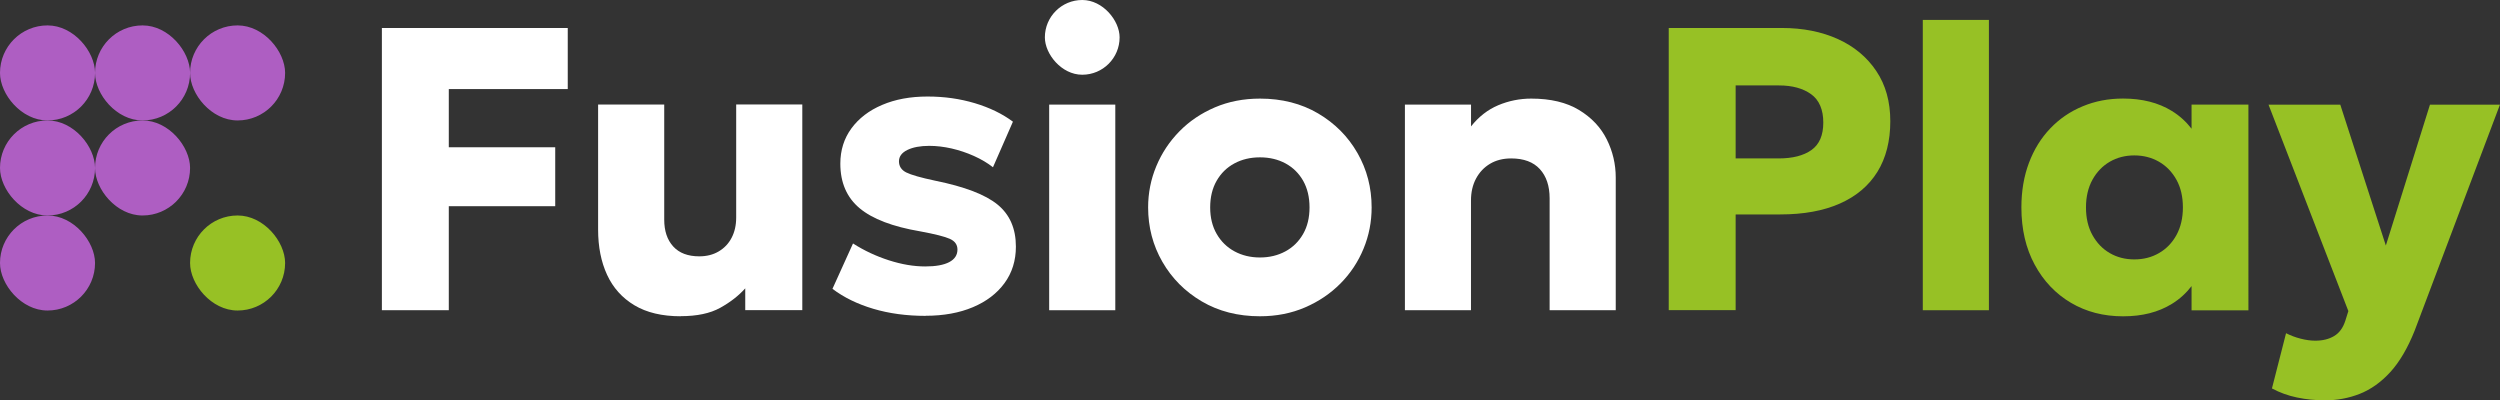 <?xml version="1.0" encoding="UTF-8"?> <svg xmlns="http://www.w3.org/2000/svg" id="Layer_2" data-name="Layer 2" viewBox="0 0 504.8 80.83"><rect x="0" y="0" width="504.8" height="80.83" fill="#333333" stroke="none"/><defs><style> .cls-1 { fill: #fff; } .cls-2 { opacity: .7; } .cls-3 { fill: #e371ff; } .cls-4 { fill: #97c125; } </style></defs><g id="Layer_1-2" data-name="Layer 1"><g><g><path class="cls-1" d="M77.11,62.64V5.65h37.53v12.33h-24.02v11.76h21.49v11.89h-21.49v21h-13.51Z"></path><path class="cls-1" d="M137.46,63.86c-3.77,0-6.89-.74-9.36-2.22-2.47-1.48-4.31-3.53-5.52-6.15-1.21-2.62-1.81-5.66-1.81-9.14v-25.24h13.35v23.24c0,2.28.6,4.08,1.81,5.41,1.21,1.33,2.96,2,5.27,2,1.49,0,2.8-.33,3.93-1,1.13-.67,1.99-1.58,2.6-2.75.61-1.17.92-2.52.92-4.07v-22.84h13.35v41.52h-11.52v-4.4c-1.33,1.49-3.01,2.8-5.05,3.93-2.04,1.13-4.69,1.69-7.98,1.69Z"></path><path class="cls-1" d="M186.89,63.78c-3.85,0-7.37-.48-10.56-1.43-3.19-.95-5.94-2.29-8.24-4.03l4.15-9.16c2.25,1.44,4.67,2.57,7.25,3.4,2.58.83,5.02,1.24,7.33,1.24,2.12,0,3.73-.29,4.84-.87,1.11-.58,1.67-1.43,1.67-2.54,0-.98-.51-1.7-1.53-2.16-1.02-.46-3-.96-5.96-1.51-5.59-.95-9.68-2.51-12.27-4.68-2.59-2.17-3.89-5.17-3.89-9,0-2.71.75-5.09,2.24-7.12s3.56-3.62,6.21-4.74c2.65-1.13,5.69-1.69,9.14-1.69s6.55.45,9.55,1.34c3,.9,5.57,2.14,7.71,3.74l-4.03,9.2c-1.11-.87-2.4-1.63-3.85-2.28-1.45-.65-2.95-1.15-4.5-1.51-1.55-.35-3.05-.53-4.52-.53-1.82,0-3.29.28-4.42.83-1.13.56-1.69,1.32-1.69,2.3s.49,1.75,1.47,2.24,2.93,1.05,5.86,1.67c5.92,1.2,10.11,2.8,12.58,4.82,2.47,2.02,3.7,4.85,3.7,8.49,0,2.82-.77,5.28-2.3,7.37-1.53,2.09-3.66,3.71-6.39,4.86-2.73,1.15-5.91,1.73-9.55,1.73Z"></path><path class="cls-1" d="M211.85,62.64V21.12h13.35v41.52h-13.35Z"></path><path class="cls-1" d="M254.41,63.86c-4.43,0-8.34-1-11.73-2.99-3.39-1.99-6.05-4.66-7.97-8-1.92-3.34-2.88-7-2.88-10.99,0-2.9.55-5.68,1.65-8.32,1.1-2.65,2.66-4.99,4.67-7.04,2.01-2.05,4.4-3.66,7.16-4.84,2.76-1.18,5.79-1.77,9.11-1.77,4.43,0,8.34,1,11.73,2.99,3.39,2,6.04,4.66,7.95,8,1.91,3.34,2.86,7,2.86,10.99,0,2.9-.54,5.68-1.63,8.32-1.09,2.65-2.64,4.99-4.65,7.02-2.01,2.03-4.4,3.65-7.16,4.84-2.76,1.19-5.79,1.79-9.1,1.79ZM254.41,51.99c1.9,0,3.61-.41,5.13-1.23,1.52-.82,2.71-1.99,3.58-3.51.87-1.51,1.3-3.3,1.3-5.37s-.43-3.85-1.28-5.37c-.86-1.51-2.04-2.68-3.56-3.51-1.52-.82-3.24-1.23-5.17-1.23s-3.65.41-5.17,1.23c-1.52.82-2.71,1.99-3.58,3.51s-1.3,3.31-1.3,5.37.44,3.85,1.32,5.37c.88,1.52,2.08,2.69,3.6,3.51,1.52.82,3.23,1.23,5.13,1.23Z"></path><path class="cls-1" d="M283.68,62.64V21.12h13.35v4.4c1.55-1.95,3.38-3.38,5.49-4.27s4.34-1.34,6.67-1.34c3.91,0,7.12.77,9.65,2.3,2.52,1.53,4.39,3.51,5.6,5.94,1.21,2.43,1.81,5,1.81,7.71v26.78h-13.35v-22.59c0-2.5-.66-4.46-1.97-5.9-1.32-1.44-3.25-2.16-5.8-2.16-1.63,0-3.05.36-4.26,1.08-1.21.72-2.15,1.72-2.83,2.99s-1.02,2.75-1.02,4.44v22.14h-13.35Z"></path><rect class="cls-1" x="210.98" y="0" width="15.09" height="15.09" rx="7.54" ry="7.54"></rect></g><g><path class="cls-4" d="M336.95,62.64V5.65h22.84c4.26,0,8.03.75,11.32,2.24,3.28,1.49,5.87,3.64,7.75,6.45,1.89,2.81,2.83,6.19,2.83,10.15s-.87,7.42-2.61,10.22c-1.74,2.8-4.26,4.92-7.57,6.39s-7.33,2.2-12.05,2.2h-9v19.33h-13.51ZM350.46,31.99h8.67c2.82,0,5.03-.56,6.63-1.69,1.6-1.13,2.4-2.98,2.4-5.56s-.82-4.54-2.46-5.72-3.81-1.77-6.49-1.77h-8.75v14.74Z"></path><path class="cls-4" d="M388.25,62.64V4.02h13.35v58.62h-13.35Z"></path><path class="cls-4" d="M442.52,21.12v4.87c-1.07-1.38-2.37-2.6-3.99-3.59-2.71-1.67-6-2.5-9.85-2.5-2.93,0-5.65.52-8.16,1.57-2.51,1.04-4.69,2.53-6.53,4.46-1.85,1.93-3.28,4.24-4.3,6.94-1.02,2.7-1.53,5.71-1.53,9.02,0,4.4.9,8.25,2.69,11.56,1.79,3.31,4.23,5.87,7.31,7.69,3.08,1.82,6.59,2.73,10.52,2.73s7.14-.84,9.85-2.5c1.62-.99,2.92-2.21,3.99-3.6v4.89h11.48V21.12h-11.48ZM439.47,47.46c-.87,1.58-2.04,2.79-3.52,3.64-1.48.86-3.14,1.28-4.99,1.28s-3.5-.43-4.96-1.28c-1.47-.85-2.63-2.07-3.5-3.64-.87-1.57-1.3-3.43-1.3-5.58s.44-4,1.3-5.58c.87-1.57,2.04-2.79,3.5-3.64,1.47-.85,3.12-1.28,4.96-1.28s3.51.43,4.99,1.28c1.48.86,2.65,2.07,3.52,3.64.87,1.57,1.3,3.43,1.3,5.58s-.44,4-1.3,5.58Z"></path><path class="cls-4" d="M469.38,80.83c-1.9,0-3.76-.19-5.58-.57-1.82-.38-3.5-.99-5.05-1.83l2.85-11.15c.9.46,1.87.83,2.93,1.1,1.06.27,2.05.41,2.97.41,1.49,0,2.76-.31,3.81-.94,1.05-.62,1.8-1.66,2.26-3.09l.61-1.95-16.12-41.68h14.49l9.2,28.45,8.91-28.45h14.13l-17.22,45.63c-1.41,3.53-3.05,6.32-4.91,8.36s-3.92,3.51-6.17,4.4-4.63,1.32-7.12,1.32Z"></path></g><g><g class="cls-2"><g><rect class="cls-3" x="0" y="5.13" width="19.19" height="19.19" rx="9.6" ry="9.6"></rect><rect class="cls-3" x="0" y="24.32" width="19.19" height="19.19" rx="9.6" ry="9.6"></rect><rect class="cls-3" x="19.19" y="5.13" width="19.19" height="19.19" rx="9.6" ry="9.6"></rect><rect class="cls-3" x="19.19" y="24.32" width="19.19" height="19.19" rx="9.6" ry="9.6"></rect><rect class="cls-3" x="38.38" y="5.13" width="19.19" height="19.19" rx="9.6" ry="9.6"></rect><rect class="cls-3" x="0" y="43.51" width="19.19" height="19.19" rx="9.6" ry="9.6"></rect></g></g><rect class="cls-4" x="38.38" y="43.51" width="19.19" height="19.19" rx="9.6" ry="9.6"></rect></g></g></g></svg> 